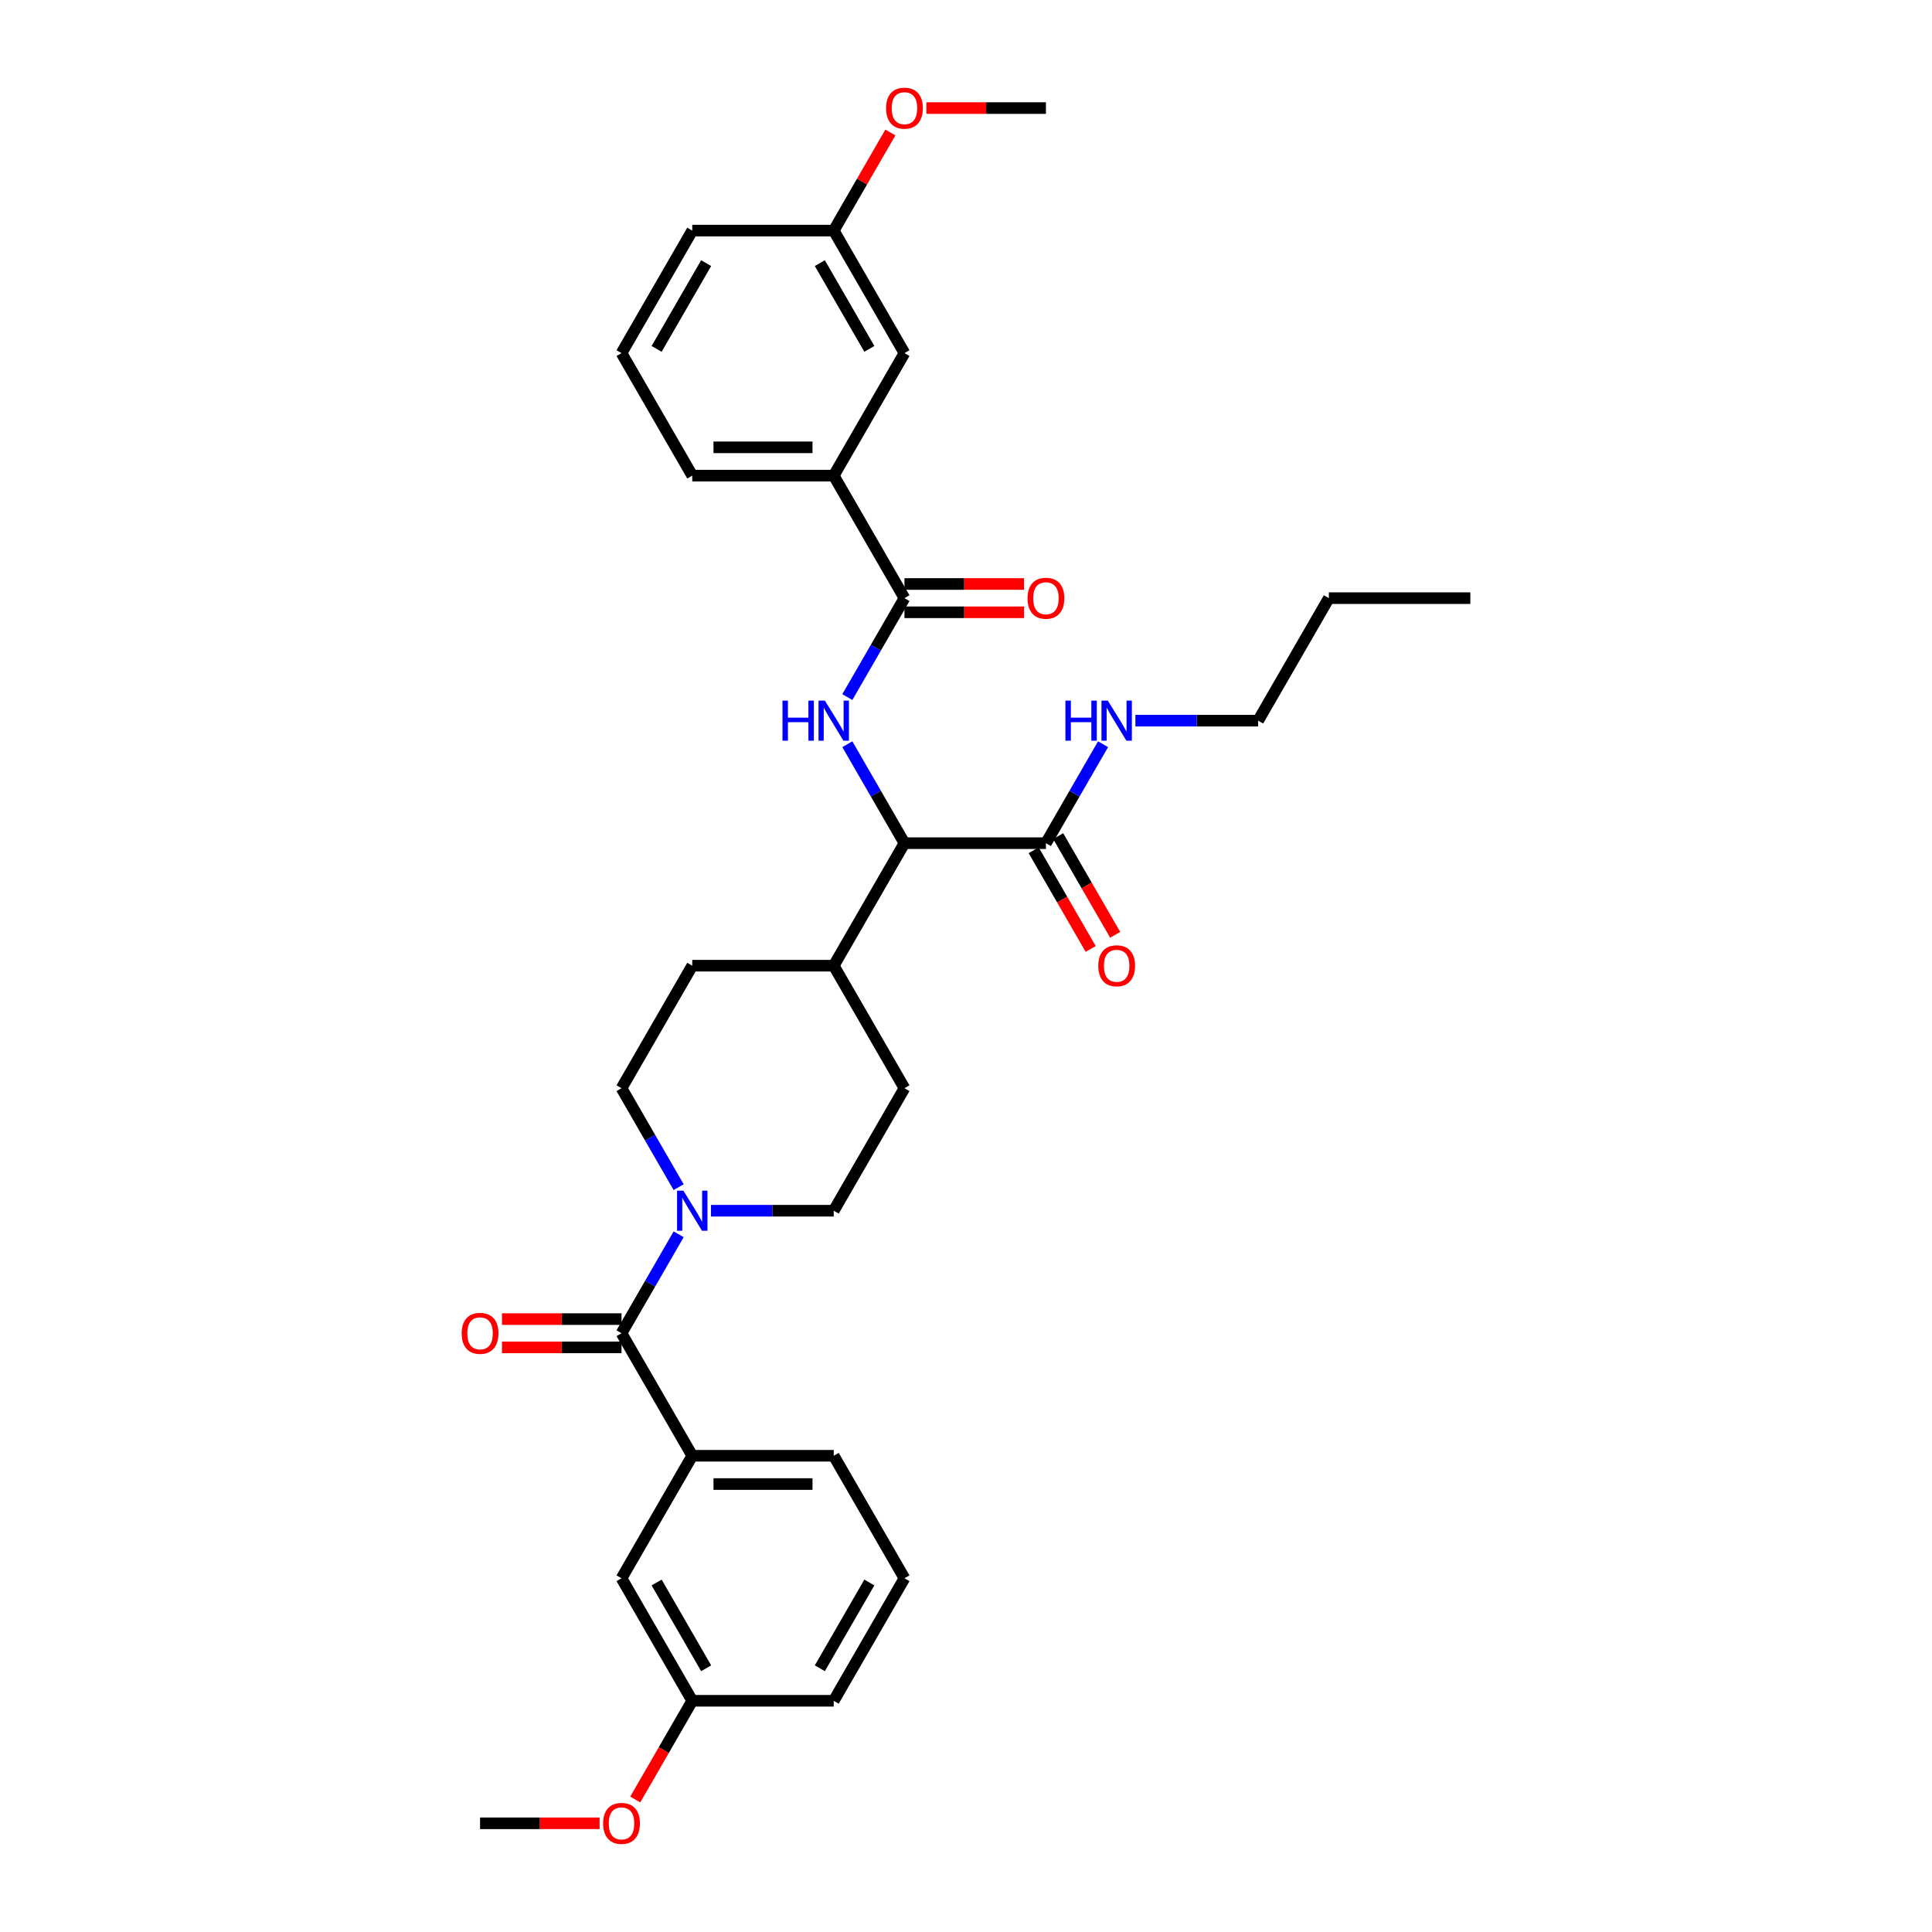 <?xml version='1.0' encoding='iso-8859-1'?>
<svg version='1.1' baseProfile='full'
              xmlns='http://www.w3.org/2000/svg'
                      xmlns:rdkit='http://www.rdkit.org/xml'
                      xmlns:xlink='http://www.w3.org/1999/xlink'
                  xml:space='preserve'
width='1000px' height='1000px' viewBox='0 0 1000 1000'>
<!-- END OF HEADER -->
<rect style='opacity:1.0;fill:#FFFFFF;stroke:none' width='1000' height='1000' x='0' y='0'> </rect>
<path class='bond-0' d='M 468.147,816.909 L 431.535,880.323' style='fill:none;fill-rule:evenodd;stroke:#000000;stroke-width:6px;stroke-linecap:butt;stroke-linejoin:miter;stroke-opacity:1' />
<path class='bond-0' d='M 449.973,819.099 L 424.344,863.489' style='fill:none;fill-rule:evenodd;stroke:#000000;stroke-width:6px;stroke-linecap:butt;stroke-linejoin:miter;stroke-opacity:1' />
<path class='bond-1' d='M 468.147,816.909 L 431.535,753.495' style='fill:none;fill-rule:evenodd;stroke:#000000;stroke-width:6px;stroke-linecap:butt;stroke-linejoin:miter;stroke-opacity:1' />
<path class='bond-2' d='M 368.006,626.667 L 399.771,626.667' style='fill:none;fill-rule:evenodd;stroke:#0000FF;stroke-width:6px;stroke-linecap:butt;stroke-linejoin:miter;stroke-opacity:1' />
<path class='bond-2' d='M 399.771,626.667 L 431.535,626.667' style='fill:none;fill-rule:evenodd;stroke:#000000;stroke-width:6px;stroke-linecap:butt;stroke-linejoin:miter;stroke-opacity:1' />
<path class='bond-3' d='M 351.268,638.866 L 336.483,664.474' style='fill:none;fill-rule:evenodd;stroke:#0000FF;stroke-width:6px;stroke-linecap:butt;stroke-linejoin:miter;stroke-opacity:1' />
<path class='bond-3' d='M 336.483,664.474 L 321.699,690.081' style='fill:none;fill-rule:evenodd;stroke:#000000;stroke-width:6px;stroke-linecap:butt;stroke-linejoin:miter;stroke-opacity:1' />
<path class='bond-4' d='M 351.268,614.468 L 336.483,588.86' style='fill:none;fill-rule:evenodd;stroke:#0000FF;stroke-width:6px;stroke-linecap:butt;stroke-linejoin:miter;stroke-opacity:1' />
<path class='bond-4' d='M 336.483,588.86 L 321.699,563.253' style='fill:none;fill-rule:evenodd;stroke:#000000;stroke-width:6px;stroke-linecap:butt;stroke-linejoin:miter;stroke-opacity:1' />
<path class='bond-5' d='M 321.699,682.759 L 290.762,682.759' style='fill:none;fill-rule:evenodd;stroke:#000000;stroke-width:6px;stroke-linecap:butt;stroke-linejoin:miter;stroke-opacity:1' />
<path class='bond-5' d='M 290.762,682.759 L 259.824,682.759' style='fill:none;fill-rule:evenodd;stroke:#FF0000;stroke-width:6px;stroke-linecap:butt;stroke-linejoin:miter;stroke-opacity:1' />
<path class='bond-5' d='M 321.699,697.404 L 290.762,697.404' style='fill:none;fill-rule:evenodd;stroke:#000000;stroke-width:6px;stroke-linecap:butt;stroke-linejoin:miter;stroke-opacity:1' />
<path class='bond-5' d='M 290.762,697.404 L 259.824,697.404' style='fill:none;fill-rule:evenodd;stroke:#FF0000;stroke-width:6px;stroke-linecap:butt;stroke-linejoin:miter;stroke-opacity:1' />
<path class='bond-6' d='M 321.699,690.081 L 358.311,753.495' style='fill:none;fill-rule:evenodd;stroke:#000000;stroke-width:6px;stroke-linecap:butt;stroke-linejoin:miter;stroke-opacity:1' />
<path class='bond-7' d='M 431.535,753.495 L 358.311,753.495' style='fill:none;fill-rule:evenodd;stroke:#000000;stroke-width:6px;stroke-linecap:butt;stroke-linejoin:miter;stroke-opacity:1' />
<path class='bond-7' d='M 420.552,768.14 L 369.295,768.14' style='fill:none;fill-rule:evenodd;stroke:#000000;stroke-width:6px;stroke-linecap:butt;stroke-linejoin:miter;stroke-opacity:1' />
<path class='bond-8' d='M 358.311,753.495 L 321.699,816.909' style='fill:none;fill-rule:evenodd;stroke:#000000;stroke-width:6px;stroke-linecap:butt;stroke-linejoin:miter;stroke-opacity:1' />
<path class='bond-9' d='M 651.208,373.011 L 687.82,309.597' style='fill:none;fill-rule:evenodd;stroke:#000000;stroke-width:6px;stroke-linecap:butt;stroke-linejoin:miter;stroke-opacity:1' />
<path class='bond-10' d='M 651.208,373.011 L 619.443,373.011' style='fill:none;fill-rule:evenodd;stroke:#000000;stroke-width:6px;stroke-linecap:butt;stroke-linejoin:miter;stroke-opacity:1' />
<path class='bond-10' d='M 619.443,373.011 L 587.679,373.011' style='fill:none;fill-rule:evenodd;stroke:#0000FF;stroke-width:6px;stroke-linecap:butt;stroke-linejoin:miter;stroke-opacity:1' />
<path class='bond-11' d='M 535.03,440.086 L 549.781,465.635' style='fill:none;fill-rule:evenodd;stroke:#000000;stroke-width:6px;stroke-linecap:butt;stroke-linejoin:miter;stroke-opacity:1' />
<path class='bond-11' d='M 549.781,465.635 L 564.532,491.184' style='fill:none;fill-rule:evenodd;stroke:#FF0000;stroke-width:6px;stroke-linecap:butt;stroke-linejoin:miter;stroke-opacity:1' />
<path class='bond-11' d='M 547.713,432.764 L 562.464,458.312' style='fill:none;fill-rule:evenodd;stroke:#000000;stroke-width:6px;stroke-linecap:butt;stroke-linejoin:miter;stroke-opacity:1' />
<path class='bond-11' d='M 562.464,458.312 L 577.214,483.861' style='fill:none;fill-rule:evenodd;stroke:#FF0000;stroke-width:6px;stroke-linecap:butt;stroke-linejoin:miter;stroke-opacity:1' />
<path class='bond-12' d='M 541.372,436.425 L 556.156,410.817' style='fill:none;fill-rule:evenodd;stroke:#000000;stroke-width:6px;stroke-linecap:butt;stroke-linejoin:miter;stroke-opacity:1' />
<path class='bond-12' d='M 556.156,410.817 L 570.941,385.21' style='fill:none;fill-rule:evenodd;stroke:#0000FF;stroke-width:6px;stroke-linecap:butt;stroke-linejoin:miter;stroke-opacity:1' />
<path class='bond-13' d='M 541.372,436.425 L 468.147,436.425' style='fill:none;fill-rule:evenodd;stroke:#000000;stroke-width:6px;stroke-linecap:butt;stroke-linejoin:miter;stroke-opacity:1' />
<path class='bond-14' d='M 687.82,309.597 L 761.045,309.597' style='fill:none;fill-rule:evenodd;stroke:#000000;stroke-width:6px;stroke-linecap:butt;stroke-linejoin:miter;stroke-opacity:1' />
<path class='bond-15' d='M 321.699,182.768 L 358.311,119.354' style='fill:none;fill-rule:evenodd;stroke:#000000;stroke-width:6px;stroke-linecap:butt;stroke-linejoin:miter;stroke-opacity:1' />
<path class='bond-15' d='M 339.874,180.579 L 365.502,136.189' style='fill:none;fill-rule:evenodd;stroke:#000000;stroke-width:6px;stroke-linecap:butt;stroke-linejoin:miter;stroke-opacity:1' />
<path class='bond-16' d='M 321.699,182.768 L 358.311,246.183' style='fill:none;fill-rule:evenodd;stroke:#000000;stroke-width:6px;stroke-linecap:butt;stroke-linejoin:miter;stroke-opacity:1' />
<path class='bond-17' d='M 438.578,360.812 L 453.363,335.204' style='fill:none;fill-rule:evenodd;stroke:#0000FF;stroke-width:6px;stroke-linecap:butt;stroke-linejoin:miter;stroke-opacity:1' />
<path class='bond-17' d='M 453.363,335.204 L 468.147,309.597' style='fill:none;fill-rule:evenodd;stroke:#000000;stroke-width:6px;stroke-linecap:butt;stroke-linejoin:miter;stroke-opacity:1' />
<path class='bond-18' d='M 438.578,385.21 L 453.363,410.817' style='fill:none;fill-rule:evenodd;stroke:#0000FF;stroke-width:6px;stroke-linecap:butt;stroke-linejoin:miter;stroke-opacity:1' />
<path class='bond-18' d='M 453.363,410.817 L 468.147,436.425' style='fill:none;fill-rule:evenodd;stroke:#000000;stroke-width:6px;stroke-linecap:butt;stroke-linejoin:miter;stroke-opacity:1' />
<path class='bond-19' d='M 468.147,316.919 L 499.085,316.919' style='fill:none;fill-rule:evenodd;stroke:#000000;stroke-width:6px;stroke-linecap:butt;stroke-linejoin:miter;stroke-opacity:1' />
<path class='bond-19' d='M 499.085,316.919 L 530.022,316.919' style='fill:none;fill-rule:evenodd;stroke:#FF0000;stroke-width:6px;stroke-linecap:butt;stroke-linejoin:miter;stroke-opacity:1' />
<path class='bond-19' d='M 468.147,302.274 L 499.085,302.274' style='fill:none;fill-rule:evenodd;stroke:#000000;stroke-width:6px;stroke-linecap:butt;stroke-linejoin:miter;stroke-opacity:1' />
<path class='bond-19' d='M 499.085,302.274 L 530.022,302.274' style='fill:none;fill-rule:evenodd;stroke:#FF0000;stroke-width:6px;stroke-linecap:butt;stroke-linejoin:miter;stroke-opacity:1' />
<path class='bond-20' d='M 468.147,309.597 L 431.535,246.183' style='fill:none;fill-rule:evenodd;stroke:#000000;stroke-width:6px;stroke-linecap:butt;stroke-linejoin:miter;stroke-opacity:1' />
<path class='bond-21' d='M 358.311,246.183 L 431.535,246.183' style='fill:none;fill-rule:evenodd;stroke:#000000;stroke-width:6px;stroke-linecap:butt;stroke-linejoin:miter;stroke-opacity:1' />
<path class='bond-21' d='M 369.295,231.538 L 420.552,231.538' style='fill:none;fill-rule:evenodd;stroke:#000000;stroke-width:6px;stroke-linecap:butt;stroke-linejoin:miter;stroke-opacity:1' />
<path class='bond-22' d='M 468.147,563.253 L 431.535,626.667' style='fill:none;fill-rule:evenodd;stroke:#000000;stroke-width:6px;stroke-linecap:butt;stroke-linejoin:miter;stroke-opacity:1' />
<path class='bond-23' d='M 468.147,563.253 L 431.535,499.839' style='fill:none;fill-rule:evenodd;stroke:#000000;stroke-width:6px;stroke-linecap:butt;stroke-linejoin:miter;stroke-opacity:1' />
<path class='bond-24' d='M 431.535,499.839 L 358.311,499.839' style='fill:none;fill-rule:evenodd;stroke:#000000;stroke-width:6px;stroke-linecap:butt;stroke-linejoin:miter;stroke-opacity:1' />
<path class='bond-25' d='M 431.535,499.839 L 468.147,436.425' style='fill:none;fill-rule:evenodd;stroke:#000000;stroke-width:6px;stroke-linecap:butt;stroke-linejoin:miter;stroke-opacity:1' />
<path class='bond-26' d='M 358.311,499.839 L 321.699,563.253' style='fill:none;fill-rule:evenodd;stroke:#000000;stroke-width:6px;stroke-linecap:butt;stroke-linejoin:miter;stroke-opacity:1' />
<path class='bond-27' d='M 431.535,246.183 L 468.147,182.768' style='fill:none;fill-rule:evenodd;stroke:#000000;stroke-width:6px;stroke-linecap:butt;stroke-linejoin:miter;stroke-opacity:1' />
<path class='bond-28' d='M 468.147,182.768 L 431.535,119.354' style='fill:none;fill-rule:evenodd;stroke:#000000;stroke-width:6px;stroke-linecap:butt;stroke-linejoin:miter;stroke-opacity:1' />
<path class='bond-28' d='M 449.973,180.579 L 424.344,136.189' style='fill:none;fill-rule:evenodd;stroke:#000000;stroke-width:6px;stroke-linecap:butt;stroke-linejoin:miter;stroke-opacity:1' />
<path class='bond-29' d='M 358.311,119.354 L 431.535,119.354' style='fill:none;fill-rule:evenodd;stroke:#000000;stroke-width:6px;stroke-linecap:butt;stroke-linejoin:miter;stroke-opacity:1' />
<path class='bond-30' d='M 431.535,119.354 L 446.193,93.967' style='fill:none;fill-rule:evenodd;stroke:#000000;stroke-width:6px;stroke-linecap:butt;stroke-linejoin:miter;stroke-opacity:1' />
<path class='bond-30' d='M 446.193,93.967 L 460.851,68.579' style='fill:none;fill-rule:evenodd;stroke:#FF0000;stroke-width:6px;stroke-linecap:butt;stroke-linejoin:miter;stroke-opacity:1' />
<path class='bond-31' d='M 479.497,55.94 L 510.434,55.94' style='fill:none;fill-rule:evenodd;stroke:#FF0000;stroke-width:6px;stroke-linecap:butt;stroke-linejoin:miter;stroke-opacity:1' />
<path class='bond-31' d='M 510.434,55.94 L 541.372,55.94' style='fill:none;fill-rule:evenodd;stroke:#000000;stroke-width:6px;stroke-linecap:butt;stroke-linejoin:miter;stroke-opacity:1' />
<path class='bond-32' d='M 321.699,816.909 L 358.311,880.323' style='fill:none;fill-rule:evenodd;stroke:#000000;stroke-width:6px;stroke-linecap:butt;stroke-linejoin:miter;stroke-opacity:1' />
<path class='bond-32' d='M 339.874,819.099 L 365.502,863.489' style='fill:none;fill-rule:evenodd;stroke:#000000;stroke-width:6px;stroke-linecap:butt;stroke-linejoin:miter;stroke-opacity:1' />
<path class='bond-33' d='M 431.535,880.323 L 358.311,880.323' style='fill:none;fill-rule:evenodd;stroke:#000000;stroke-width:6px;stroke-linecap:butt;stroke-linejoin:miter;stroke-opacity:1' />
<path class='bond-34' d='M 358.311,880.323 L 343.56,905.872' style='fill:none;fill-rule:evenodd;stroke:#000000;stroke-width:6px;stroke-linecap:butt;stroke-linejoin:miter;stroke-opacity:1' />
<path class='bond-34' d='M 343.56,905.872 L 328.81,931.421' style='fill:none;fill-rule:evenodd;stroke:#FF0000;stroke-width:6px;stroke-linecap:butt;stroke-linejoin:miter;stroke-opacity:1' />
<path class='bond-35' d='M 310.349,943.738 L 279.412,943.738' style='fill:none;fill-rule:evenodd;stroke:#FF0000;stroke-width:6px;stroke-linecap:butt;stroke-linejoin:miter;stroke-opacity:1' />
<path class='bond-35' d='M 279.412,943.738 L 248.475,943.738' style='fill:none;fill-rule:evenodd;stroke:#000000;stroke-width:6px;stroke-linecap:butt;stroke-linejoin:miter;stroke-opacity:1' />
<path  class='atom-1' d='M 353.727 616.299
L 360.522 627.282
Q 361.196 628.366, 362.28 630.328
Q 363.363 632.291, 363.422 632.408
L 363.422 616.299
L 366.175 616.299
L 366.175 637.036
L 363.334 637.036
L 356.041 625.027
Q 355.192 623.621, 354.284 622.01
Q 353.405 620.399, 353.141 619.901
L 353.141 637.036
L 350.447 637.036
L 350.447 616.299
L 353.727 616.299
' fill='#0000FF'/>
<path  class='atom-3' d='M 238.955 690.14
Q 238.955 685.161, 241.416 682.378
Q 243.876 679.595, 248.475 679.595
Q 253.073 679.595, 255.533 682.378
Q 257.994 685.161, 257.994 690.14
Q 257.994 695.178, 255.504 698.048
Q 253.014 700.889, 248.475 700.889
Q 243.905 700.889, 241.416 698.048
Q 238.955 695.207, 238.955 690.14
M 248.475 698.546
Q 251.638 698.546, 253.337 696.437
Q 255.065 694.299, 255.065 690.14
Q 255.065 686.068, 253.337 684.018
Q 251.638 681.939, 248.475 681.939
Q 245.311 681.939, 243.583 683.989
Q 241.884 686.039, 241.884 690.14
Q 241.884 694.328, 243.583 696.437
Q 245.311 698.546, 248.475 698.546
' fill='#FF0000'/>
<path  class='atom-8' d='M 568.465 499.897
Q 568.465 494.918, 570.925 492.136
Q 573.385 489.353, 577.984 489.353
Q 582.582 489.353, 585.043 492.136
Q 587.503 494.918, 587.503 499.897
Q 587.503 504.935, 585.013 507.806
Q 582.524 510.647, 577.984 510.647
Q 573.415 510.647, 570.925 507.806
Q 568.465 504.965, 568.465 499.897
M 577.984 508.304
Q 581.147 508.304, 582.846 506.195
Q 584.574 504.057, 584.574 499.897
Q 584.574 495.826, 582.846 493.776
Q 581.147 491.696, 577.984 491.696
Q 574.821 491.696, 573.092 493.747
Q 571.394 495.797, 571.394 499.897
Q 571.394 504.086, 573.092 506.195
Q 574.821 508.304, 577.984 508.304
' fill='#FF0000'/>
<path  class='atom-9' d='M 551.462 362.642
L 554.274 362.642
L 554.274 371.458
L 564.877 371.458
L 564.877 362.642
L 567.689 362.642
L 567.689 383.379
L 564.877 383.379
L 564.877 373.802
L 554.274 373.802
L 554.274 383.379
L 551.462 383.379
L 551.462 362.642
' fill='#0000FF'/>
<path  class='atom-9' d='M 573.4 362.642
L 580.195 373.626
Q 580.869 374.71, 581.953 376.672
Q 583.036 378.634, 583.095 378.752
L 583.095 362.642
L 585.848 362.642
L 585.848 383.379
L 583.007 383.379
L 575.714 371.37
Q 574.865 369.965, 573.957 368.354
Q 573.078 366.743, 572.814 366.245
L 572.814 383.379
L 570.12 383.379
L 570.12 362.642
L 573.4 362.642
' fill='#0000FF'/>
<path  class='atom-12' d='M 405.013 362.642
L 407.825 362.642
L 407.825 371.458
L 418.428 371.458
L 418.428 362.642
L 421.24 362.642
L 421.24 383.379
L 418.428 383.379
L 418.428 373.802
L 407.825 373.802
L 407.825 383.379
L 405.013 383.379
L 405.013 362.642
' fill='#0000FF'/>
<path  class='atom-12' d='M 426.951 362.642
L 433.747 373.626
Q 434.42 374.71, 435.504 376.672
Q 436.588 378.634, 436.646 378.752
L 436.646 362.642
L 439.4 362.642
L 439.4 383.379
L 436.558 383.379
L 429.265 371.37
Q 428.416 369.965, 427.508 368.354
Q 426.629 366.743, 426.366 366.245
L 426.366 383.379
L 423.671 383.379
L 423.671 362.642
L 426.951 362.642
' fill='#0000FF'/>
<path  class='atom-14' d='M 531.853 309.655
Q 531.853 304.676, 534.313 301.893
Q 536.773 299.111, 541.372 299.111
Q 545.97 299.111, 548.431 301.893
Q 550.891 304.676, 550.891 309.655
Q 550.891 314.693, 548.401 317.563
Q 545.912 320.405, 541.372 320.405
Q 536.803 320.405, 534.313 317.563
Q 531.853 314.722, 531.853 309.655
M 541.372 318.061
Q 544.535 318.061, 546.234 315.952
Q 547.962 313.814, 547.962 309.655
Q 547.962 305.584, 546.234 303.534
Q 544.535 301.454, 541.372 301.454
Q 538.208 301.454, 536.48 303.504
Q 534.782 305.555, 534.782 309.655
Q 534.782 313.844, 536.48 315.952
Q 538.208 318.061, 541.372 318.061
' fill='#FF0000'/>
<path  class='atom-26' d='M 458.628 55.999
Q 458.628 51.02, 461.089 48.237
Q 463.549 45.455, 468.147 45.455
Q 472.746 45.455, 475.206 48.237
Q 477.667 51.02, 477.667 55.999
Q 477.667 61.037, 475.177 63.907
Q 472.687 66.748, 468.147 66.748
Q 463.578 66.748, 461.089 63.907
Q 458.628 61.066, 458.628 55.999
M 468.147 64.405
Q 471.311 64.405, 473.01 62.296
Q 474.738 60.158, 474.738 55.999
Q 474.738 51.928, 473.01 49.877
Q 471.311 47.798, 468.147 47.798
Q 464.984 47.798, 463.256 49.848
Q 461.557 51.898, 461.557 55.999
Q 461.557 60.187, 463.256 62.296
Q 464.984 64.405, 468.147 64.405
' fill='#FF0000'/>
<path  class='atom-32' d='M 312.18 943.796
Q 312.18 938.817, 314.64 936.034
Q 317.1 933.252, 321.699 933.252
Q 326.297 933.252, 328.758 936.034
Q 331.218 938.817, 331.218 943.796
Q 331.218 948.834, 328.728 951.704
Q 326.239 954.545, 321.699 954.545
Q 317.13 954.545, 314.64 951.704
Q 312.18 948.863, 312.18 943.796
M 321.699 952.202
Q 324.862 952.202, 326.561 950.093
Q 328.289 947.955, 328.289 943.796
Q 328.289 939.725, 326.561 937.675
Q 324.862 935.595, 321.699 935.595
Q 318.536 935.595, 316.807 937.645
Q 315.109 939.696, 315.109 943.796
Q 315.109 947.985, 316.807 950.093
Q 318.536 952.202, 321.699 952.202
' fill='#FF0000'/>
</svg>
